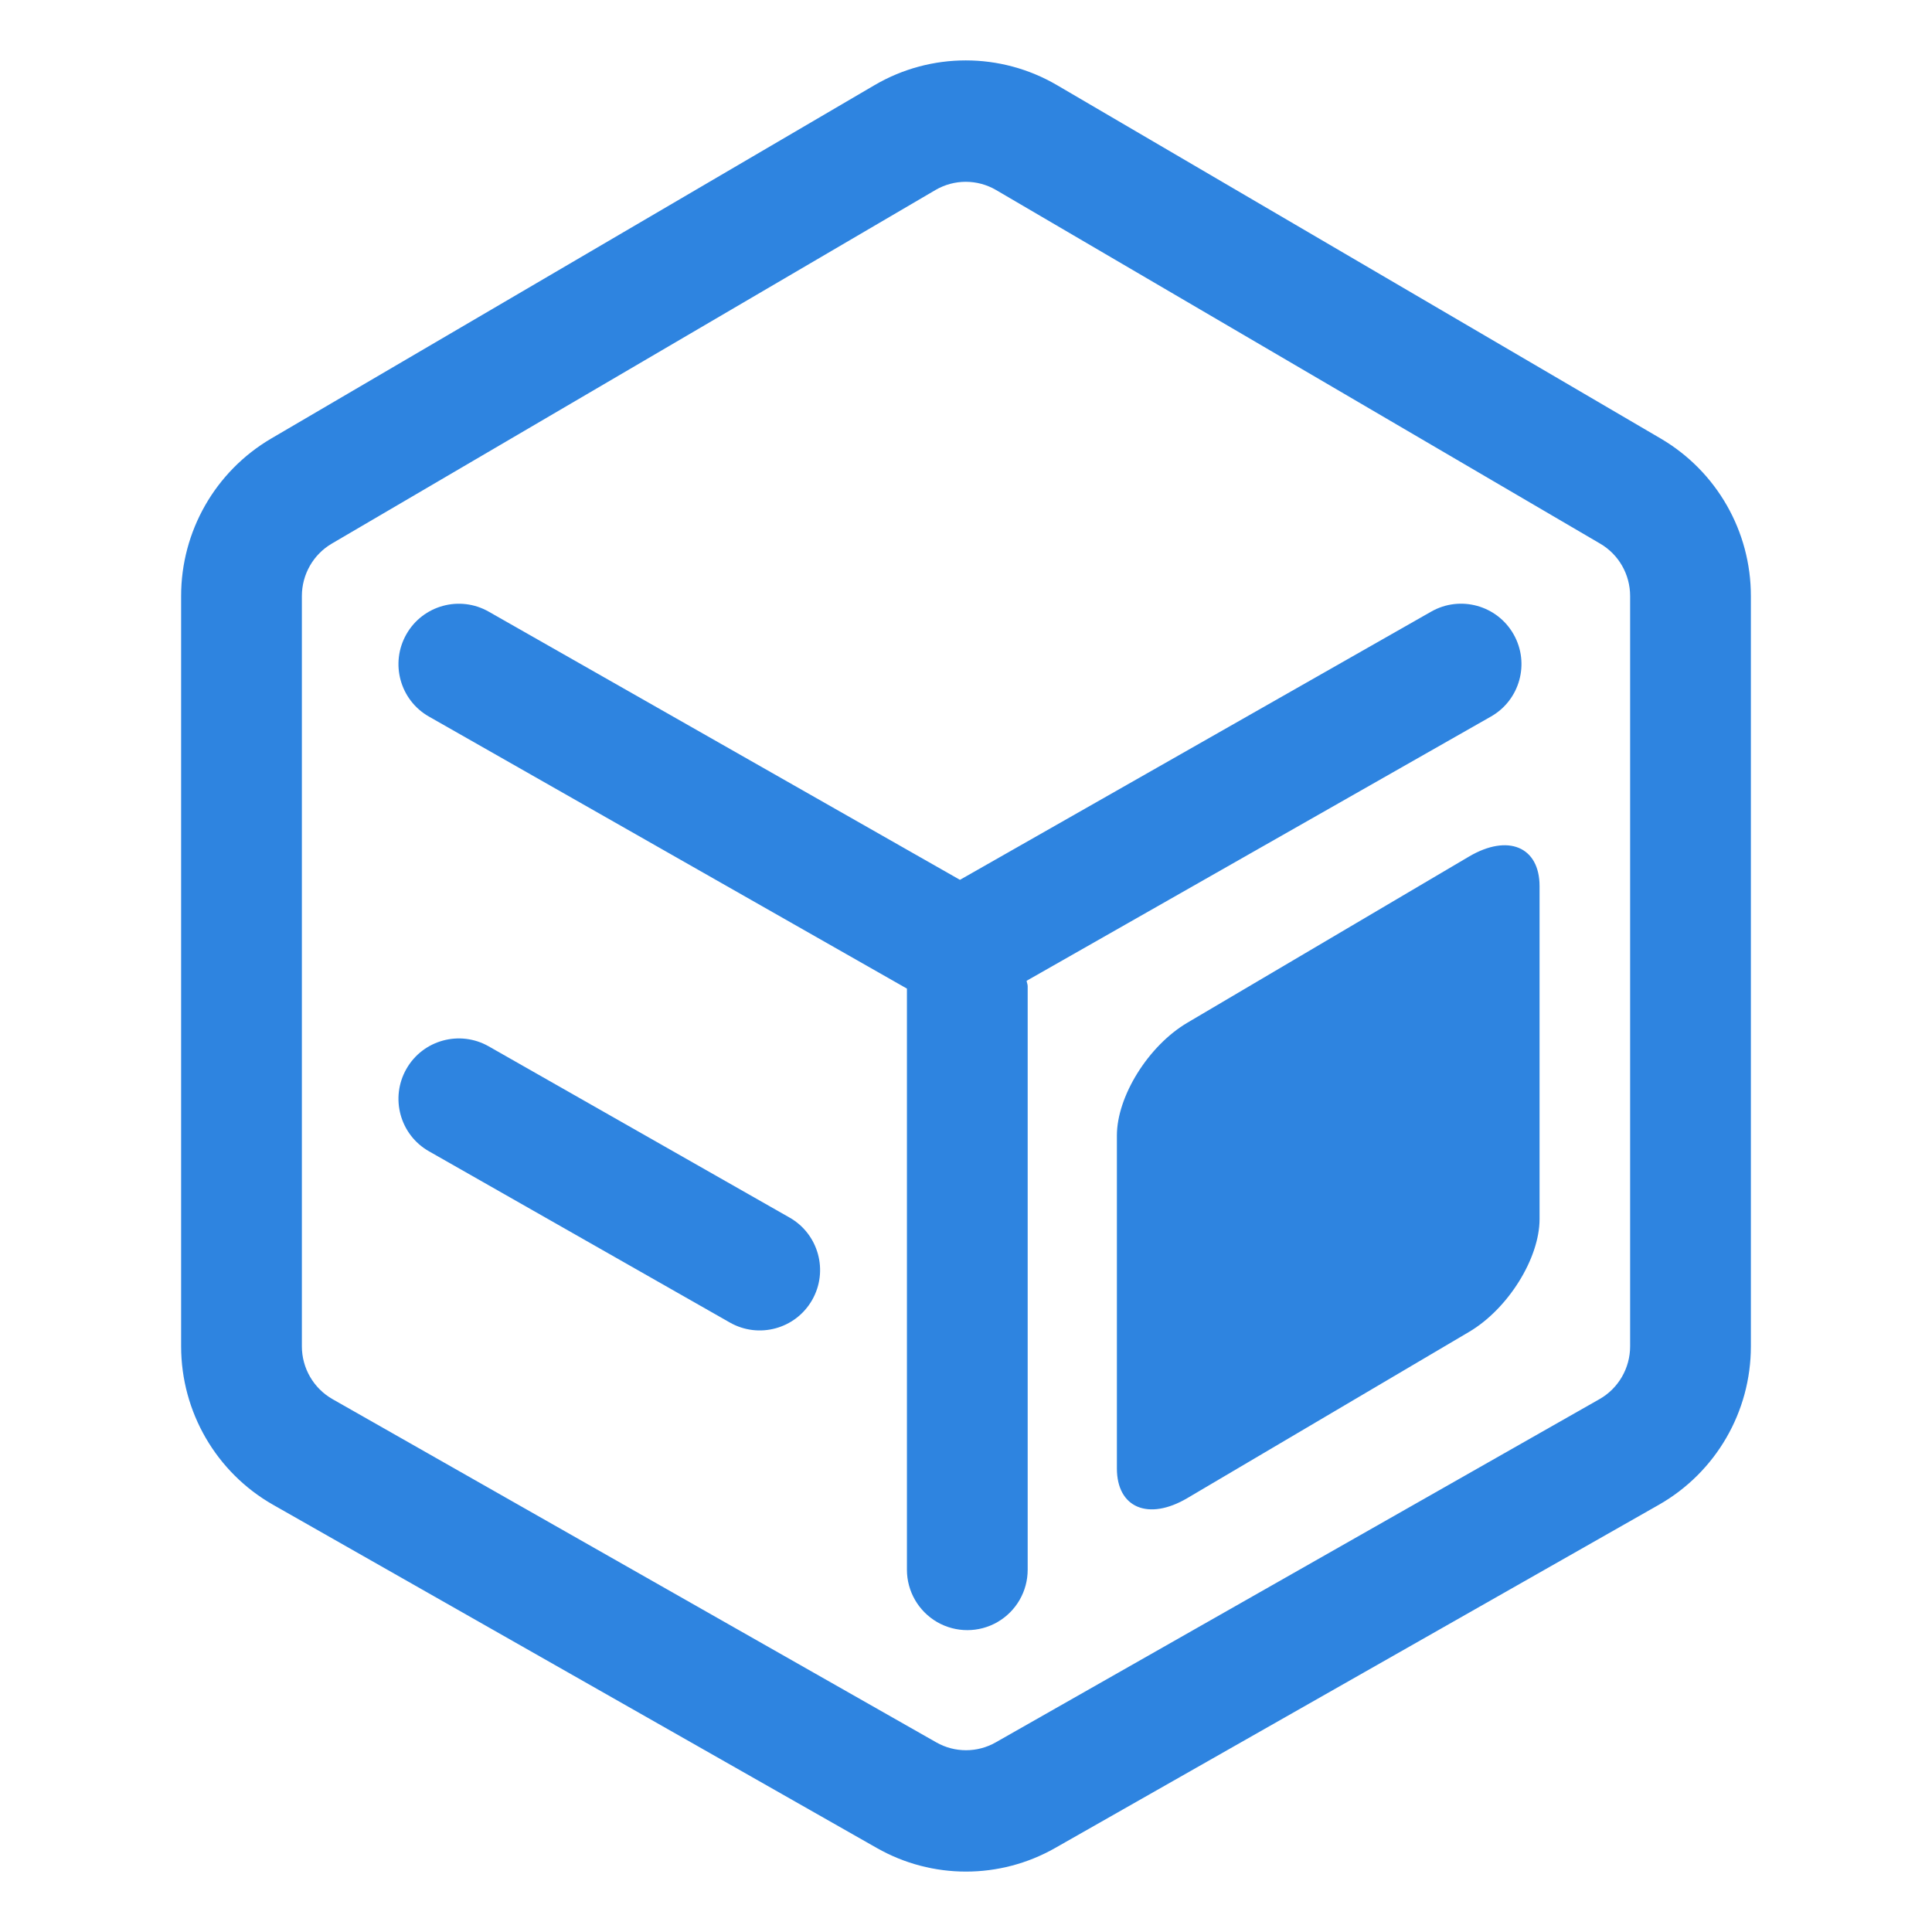 <?xml version="1.0" encoding="UTF-8"?>
<svg width="40px" height="40px" viewBox="0 0 40 40" version="1.1" xmlns="http://www.w3.org/2000/svg" xmlns:xlink="http://www.w3.org/1999/xlink">
    <title>管理1</title>
    <g id="页面-1" stroke="none" stroke-width="1" fill="none" fill-rule="evenodd">
        <g id="智慧康养社区解决方案备份" transform="translate(-1010, -3258)" fill-rule="nonzero">
            <g id="管理1" transform="translate(1010, 3258)">
                <rect id="矩形" fill="#000000" opacity="0" x="0" y="0" width="40" height="40"></rect>
                <path d="M16.348,25.209 L10.119,21.664 C9.519,21.322 8.755,21.531 8.414,22.131 C8.072,22.731 8.281,23.495 8.881,23.836 L15.11,27.381 C15.71,27.723 16.473,27.514 16.815,26.914 C17.157,26.314 16.947,25.55 16.348,25.209 L16.348,25.209 Z M30.867,14.836 C31.468,14.495 31.678,13.732 31.337,13.132 C30.996,12.532 30.233,12.321 29.633,12.662 L19.875,18.216 L10.119,12.664 C9.519,12.322 8.755,12.531 8.414,13.131 C8.072,13.731 8.281,14.495 8.881,14.836 L18.777,20.468 L18.777,32.5 C18.777,32.947 19.016,33.359 19.402,33.583 C19.789,33.806 20.266,33.806 20.652,33.583 C21.039,33.359 21.277,32.947 21.277,32.5 L21.277,20.418 C21.277,20.379 21.259,20.345 21.255,20.306 L30.867,14.836 Z M34.386,9.081 L21.883,1.762 C20.717,1.08 19.273,1.08 18.108,1.762 L5.612,9.081 C4.457,9.76 3.749,11 3.75,12.34 L3.75,27.874 C3.75,29.233 4.478,30.486 5.654,31.155 L18.154,38.261 C19.298,38.912 20.701,38.912 21.845,38.261 L34.345,31.155 C35.524,30.483 36.251,29.23 36.25,27.874 L36.25,12.34 C36.251,11 35.542,9.76 34.386,9.081 Z M33.75,27.874 C33.75,28.326 33.508,28.745 33.115,28.968 L20.615,36.074 C20.234,36.291 19.766,36.291 19.385,36.074 L6.885,28.968 C6.492,28.744 6.25,28.326 6.25,27.874 L6.25,12.34 C6.25,11.893 6.486,11.479 6.871,11.254 L19.366,3.935 C19.755,3.707 20.235,3.707 20.624,3.935 L33.129,11.255 C33.514,11.479 33.75,11.893 33.75,12.34 L33.75,27.874 L33.75,27.874 Z M30.416,17.733 L24.582,21.175 C23.777,21.65 23.124,22.696 23.124,23.511 L23.124,30.402 C23.124,31.218 23.776,31.492 24.582,31.017 L30.416,27.575 C31.221,27.1 31.875,26.054 31.875,25.239 L31.875,18.348 C31.875,17.532 31.223,17.258 30.416,17.733 L30.416,17.733 Z" id="形状" fill="#2E84E0"></path>
            </g>
        </g>
    </g>
</svg>